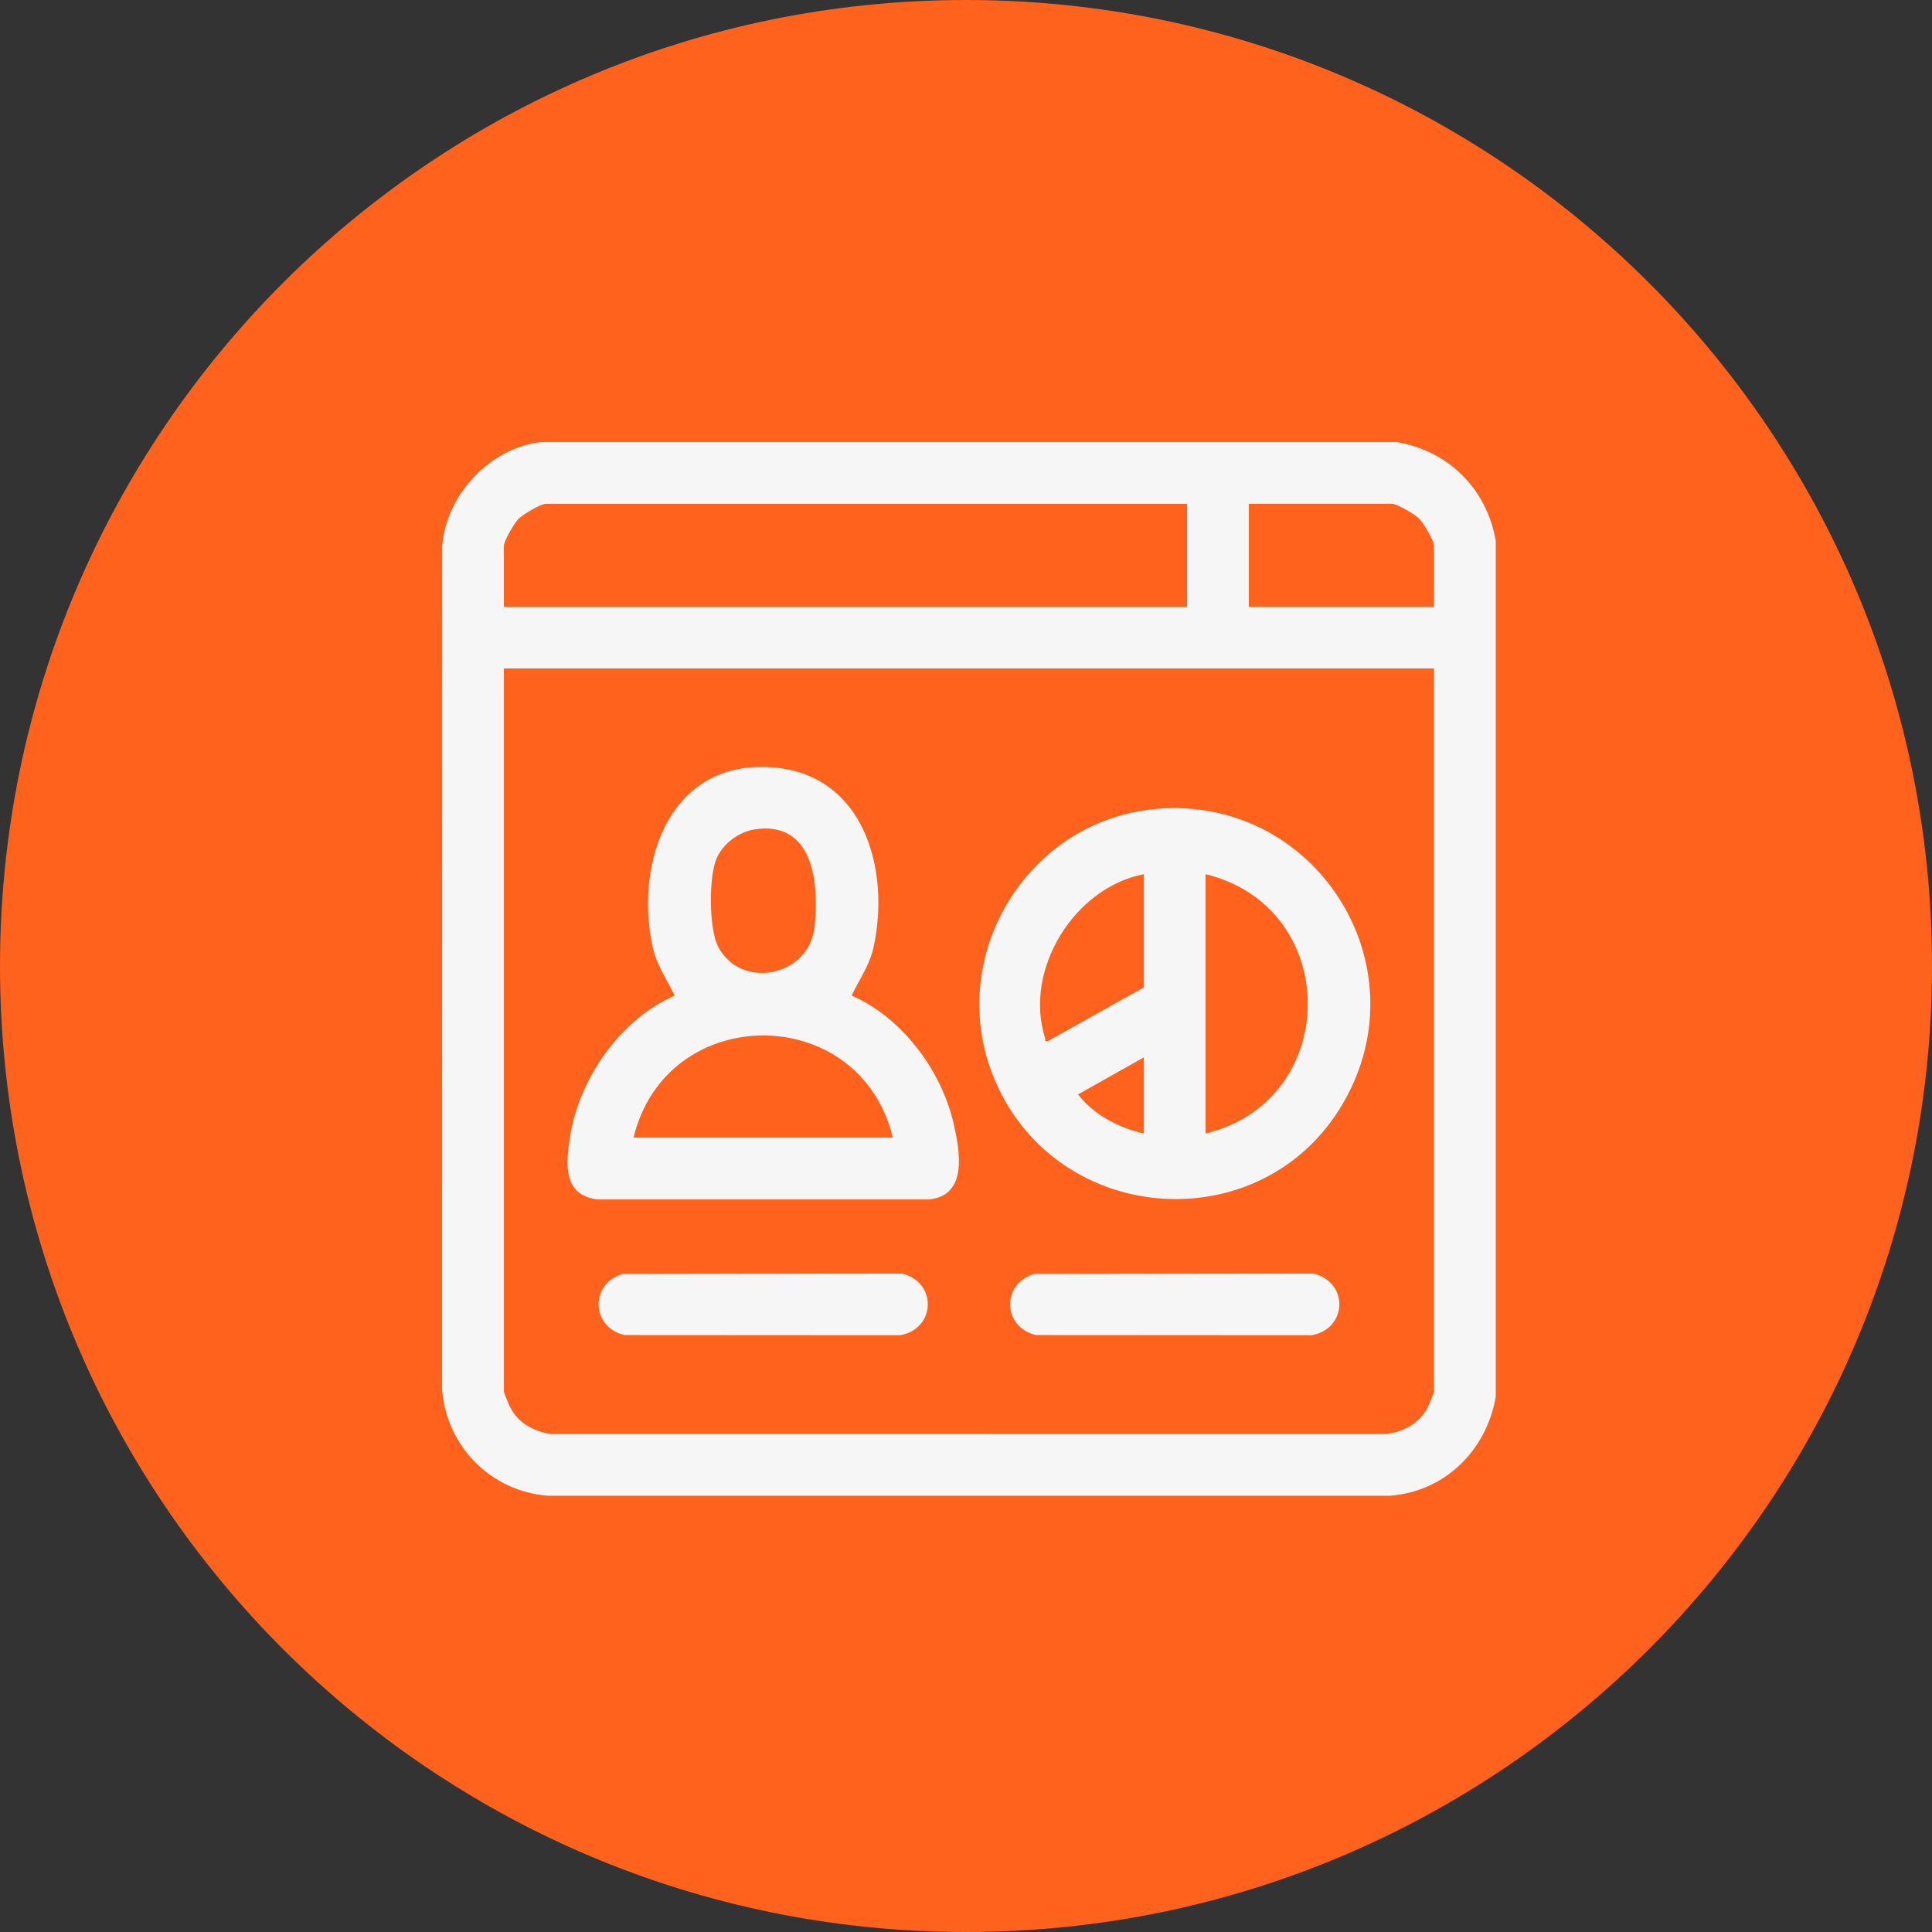 <svg width="93" height="93" viewBox="0 0 93 93" fill="none" xmlns="http://www.w3.org/2000/svg">
<rect x="0" y="0" width="93" height="93" fill="#333333" stroke="none"/>
<path d="M46.5 93C72.181 93 93 72.181 93 46.5C93 20.819 72.181 0 46.5 0C20.819 0 0 20.819 0 46.5C0 72.181 20.819 93 46.5 93Z" fill="#FE621D"/>
<path d="M67.245 21.28C69.741 21.71 71.571 23.543 72 26.034V67.241C71.55 69.82 69.555 71.8 66.902 72H26.381C23.638 71.793 21.498 69.631 21.28 66.898L21.285 26.283C21.476 23.832 23.569 21.559 26.038 21.28H67.245ZM57.142 24.252H26.286C26.017 24.252 25.162 24.767 24.944 24.99C24.744 25.197 24.255 26.041 24.255 26.282V29.204H57.14V24.252H57.142ZM69.028 29.204V26.282C69.028 26.013 68.513 25.158 68.289 24.94C68.083 24.74 67.238 24.25 66.998 24.25H60.114V29.204H69.029H69.028ZM69.028 32.176H24.256V66.994C24.256 67.036 24.518 67.668 24.571 67.769C24.961 68.504 25.682 68.89 26.484 69.025L66.606 69.029C67.473 68.987 68.304 68.539 68.714 67.769C68.767 67.67 69.029 67.036 69.029 66.994V32.176H69.028Z" fill="#F6F6F6"/>
<path d="M55.636 38.941C63.282 38.252 68.538 46.428 64.65 53.107C60.806 59.71 51.026 59.084 47.943 52.121C45.36 46.288 49.301 39.511 55.636 38.941ZM55.061 42.081C51.716 42.719 49.264 46.674 50.304 49.96C50.338 50.068 50.236 50.136 50.456 50.107L55.061 47.529V42.081ZM58.033 54.562C64.594 52.976 64.59 43.666 58.033 42.081V54.562ZM55.061 54.562V50.897L51.892 52.682C52.659 53.664 53.856 54.296 55.061 54.562Z" fill="#F6F6F6"/>
<path d="M40.996 47.925C43.408 48.97 45.31 51.516 45.899 54.067C46.206 55.399 46.605 57.552 44.714 57.738H28.758C27.088 57.523 27.236 56.033 27.438 54.725C27.872 51.925 29.859 49.064 32.476 47.925C32.095 47.12 31.607 46.472 31.414 45.57C30.523 41.414 32.301 36.5 37.267 36.944C41.615 37.331 42.848 41.872 42.056 45.57C41.862 46.47 41.374 47.12 40.993 47.925H40.996ZM36.314 39.926C35.569 40.044 34.824 40.597 34.508 41.289C34.105 42.169 34.12 44.718 34.574 45.581C35.669 47.661 38.95 47.025 39.212 44.608C39.435 42.548 39.173 39.477 36.312 39.926H36.314ZM42.977 54.761C41.393 48.201 32.084 48.208 30.495 54.761H42.977Z" fill="#F6F6F6"/>
<path d="M29.974 61.321L43.417 61.305C45.123 61.716 45.056 63.972 43.327 64.273L30.057 64.265C28.444 63.881 28.383 61.796 29.974 61.322V61.321Z" fill="#F6F6F6"/>
<path d="M49.784 61.321L63.227 61.305C64.933 61.716 64.866 63.972 63.137 64.273L49.867 64.265C48.254 63.881 48.193 61.796 49.784 61.322V61.321Z" fill="#F6F6F6"/>
</svg>
